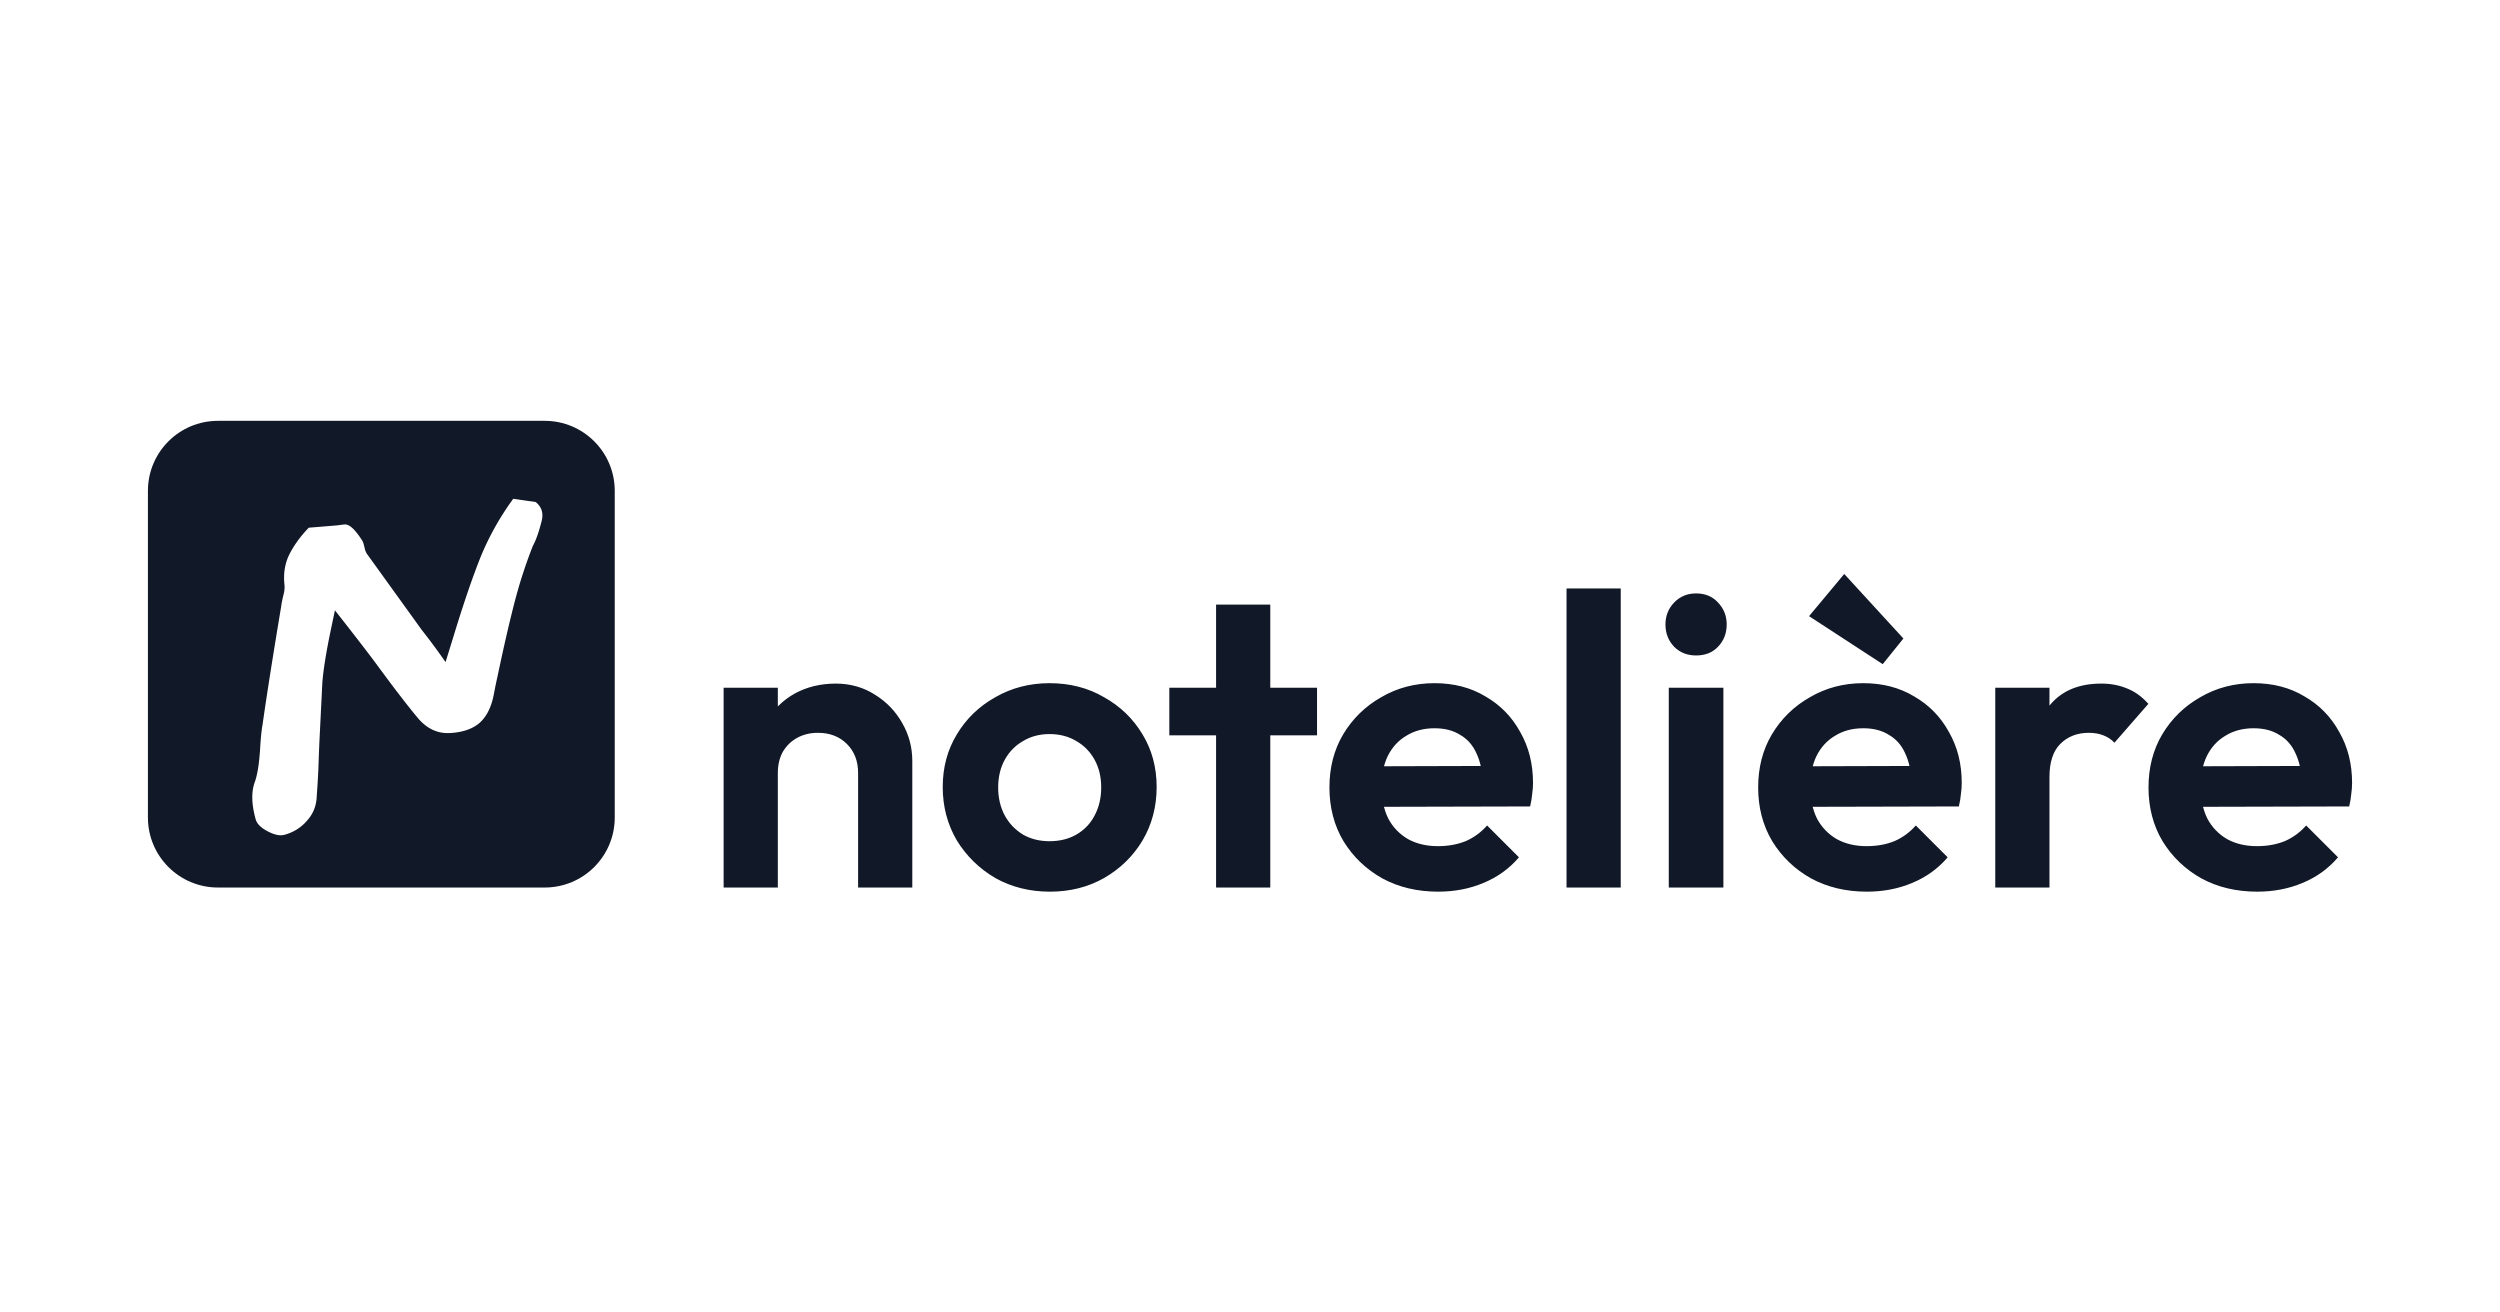 <svg xmlns="http://www.w3.org/2000/svg" width="1200" height="630" fill="none" viewBox="0 0 1200 630">
  <path fill="#fff" d="M0 0h1200v630H0z"/>
  <path fill="#111827" d="M71 235.602C71 217.044 86.048 202 104.612 202h156.854c18.563 0 33.611 15.044 33.611 33.602v156.81c0 18.558-15.048 33.602-33.611 33.602H104.612C86.048 426.014 71 410.97 71 392.412v-156.81Z"/>
  <path fill="#fff" d="M136.56 280.853c-.597-5.376.149-10.23 2.241-14.561 2.241-4.48 5.378-8.811 9.411-12.993l13.669-1.12c2.091-.298 3.361-.448 3.809-.448 2.241 0 5.079 2.763 8.515 8.289.299.896.598 2.016.896 3.36.299 1.195.747 2.165 1.345 2.912l25.993 36.066a319.508 319.508 0 0 1 11.428 15.457l3.809-12.32c4.78-15.681 9.113-28.376 12.997-38.083 4.033-9.856 9.261-19.19 15.685-28.002l10.756 1.569c2.838 2.24 3.809 5.227 2.913 8.96-1.345 5.376-2.764 9.409-4.258 12.097a231.284 231.284 0 0 0-8.963 27.778c-2.39 9.259-5.079 20.982-8.067 35.17-.448 1.941-1.045 4.854-1.792 8.736-1.195 5.974-3.511 10.454-6.947 13.441-3.436 2.838-8.141 4.406-14.117 4.705-5.975.298-11.129-2.166-15.461-7.393-4.481-5.376-10.083-12.619-16.806-21.729l-4.481-6.049c-4.034-5.376-10.158-13.291-18.375-23.745l-2.016 9.632c-2.241 10.753-3.586 19.191-4.034 25.314l-1.344 27.106a658.85 658.85 0 0 0-.448 11.425c-.15 4.48-.448 9.782-.897 15.905-.149 4.48-1.718 8.363-4.705 11.648-2.839 3.286-6.424 5.526-10.756 6.721-2.241.597-5.004 0-8.291-1.792-3.137-1.643-5.004-3.585-5.602-5.825-1.045-3.883-1.568-7.317-1.568-10.304 0-2.689.373-5.078 1.12-7.169 1.345-3.584 2.241-9.259 2.689-17.025.299-4.779.672-8.363 1.12-10.753 1.942-13.739 4.93-32.706 8.964-56.899.149-1.195.448-2.763.896-4.705.597-2.09.821-3.882.672-5.376Z"/>
  <path fill="#111827" d="M411.888 426.014v-55c0-5.692-1.788-10.325-5.363-13.899s-8.209-5.361-13.903-5.361c-3.707 0-7.018.794-9.931 2.382-2.913 1.589-5.23 3.839-6.951 6.751-1.589 2.913-2.383 6.288-2.383 10.127l-10.13-5.163c0-7.545 1.589-14.097 4.767-19.657 3.31-5.692 7.812-10.126 13.506-13.303 5.826-3.177 12.38-4.766 19.662-4.766 7.018 0 13.308 1.787 18.869 5.361 5.561 3.442 9.93 8.009 13.108 13.701 3.178 5.559 4.767 11.582 4.767 18.069v60.758h-26.018Zm-64.55 0v-95.903h26.019v95.903h-26.019ZM503.95 428c-9.666 0-18.405-2.184-26.217-6.552-7.68-4.501-13.837-10.524-18.471-18.069-4.502-7.678-6.753-16.216-6.753-25.614 0-9.399 2.251-17.804 6.753-25.217 4.502-7.545 10.659-13.502 18.471-17.87 7.812-4.501 16.485-6.751 26.018-6.751 9.798 0 18.537 2.25 26.217 6.751 7.812 4.368 13.969 10.325 18.471 17.87 4.502 7.413 6.753 15.818 6.753 25.217 0 9.398-2.251 17.936-6.753 25.614-4.502 7.545-10.659 13.568-18.471 18.069-7.68 4.368-16.352 6.552-26.018 6.552Zm-.199-24.224c4.899 0 9.203-1.059 12.91-3.177 3.84-2.25 6.753-5.295 8.739-9.134 2.119-3.971 3.178-8.472 3.178-13.502 0-5.03-1.059-9.464-3.178-13.303-2.118-3.839-5.031-6.817-8.739-8.935-3.707-2.251-8.011-3.376-12.91-3.376-4.767 0-9.004 1.125-12.711 3.376-3.708 2.118-6.621 5.096-8.739 8.935-2.119 3.839-3.178 8.273-3.178 13.303 0 5.03 1.059 9.531 3.178 13.502 2.118 3.839 5.031 6.884 8.739 9.134 3.707 2.118 7.944 3.177 12.711 3.177Zm79.966 22.238V290.201h26.018v135.813h-26.018Zm-22.444-73.069v-22.834h70.905v22.834h-70.905ZM690.363 428c-10.063 0-19.001-2.118-26.813-6.354-7.812-4.368-14.035-10.325-18.67-17.87-4.502-7.545-6.753-16.149-6.753-25.813 0-9.53 2.185-18.002 6.555-25.415 4.502-7.545 10.592-13.502 18.272-17.87 7.68-4.501 16.22-6.751 25.621-6.751 9.269 0 17.412 2.118 24.43 6.354 7.15 4.103 12.711 9.795 16.683 17.076 4.105 7.148 6.157 15.289 6.157 24.422 0 1.721-.132 3.508-.397 5.361-.132 1.721-.463 3.707-.993 5.957l-80.637.199v-19.459l68.522-.199-10.527 8.141c-.265-5.692-1.324-10.457-3.178-14.296-1.721-3.839-4.303-6.751-7.746-8.737-3.31-2.118-7.415-3.177-12.314-3.177-5.164 0-9.666 1.192-13.505 3.575-3.84 2.25-6.819 5.493-8.938 9.729-1.986 4.103-2.979 9.001-2.979 14.693 0 5.825 1.059 10.921 3.178 15.289 2.251 4.236 5.428 7.545 9.533 9.928 4.105 2.25 8.871 3.376 14.3 3.376 4.899 0 9.335-.795 13.307-2.383 3.973-1.721 7.415-4.236 10.328-7.545l15.294 15.289c-4.635 5.427-10.328 9.53-17.081 12.31-6.621 2.78-13.837 4.17-21.649 4.17Zm61.573-1.986V282.457h26.019v143.557h-26.019Zm49.072 0v-95.903h26.217v95.903h-26.217Zm13.108-111.391c-4.237 0-7.746-1.39-10.526-4.169-2.781-2.913-4.171-6.487-4.171-10.723 0-4.103 1.39-7.611 4.171-10.523 2.78-2.912 6.289-4.368 10.526-4.368 4.37 0 7.879 1.456 10.527 4.368 2.781 2.912 4.171 6.42 4.171 10.523 0 4.236-1.39 7.81-4.171 10.723-2.648 2.779-6.157 4.169-10.527 4.169ZM896.153 428c-10.063 0-19.001-2.118-26.813-6.354-7.812-4.368-14.035-10.325-18.669-17.87-4.502-7.545-6.753-16.149-6.753-25.813 0-9.53 2.184-18.002 6.554-25.415 4.502-7.545 10.593-13.502 18.273-17.87 7.679-4.501 16.22-6.751 25.621-6.751 9.268 0 17.411 2.118 24.429 6.354 7.15 4.103 12.711 9.795 16.684 17.076 4.104 7.148 6.157 15.289 6.157 24.422 0 1.721-.133 3.508-.397 5.361-.133 1.721-.464 3.707-.994 5.957l-80.637.199v-19.459l68.522-.199-10.526 8.141c-.265-5.692-1.325-10.457-3.178-14.296-1.722-3.839-4.304-6.751-7.746-8.737-3.31-2.118-7.415-3.177-12.314-3.177-5.164 0-9.666 1.192-13.506 3.575-3.84 2.25-6.819 5.493-8.938 9.729-1.986 4.103-2.979 9.001-2.979 14.693 0 5.825 1.059 10.921 3.178 15.289 2.251 4.236 5.429 7.545 9.533 9.928 4.105 2.25 8.872 3.376 14.301 3.376 4.899 0 9.334-.795 13.307-2.383 3.972-1.721 7.415-4.236 10.328-7.545l15.293 15.289c-4.634 5.427-10.328 9.53-17.081 12.31-6.62 2.78-13.837 4.17-21.649 4.17Zm7.548-109.207-35.354-23.033 16.882-20.253 28.402 30.975-9.93 12.311Zm54.026 107.221v-95.903h26.018v95.903h-26.018Zm26.018-53.015-10.129-6.751c1.191-11.781 4.634-21.047 10.328-27.798 5.693-6.883 13.903-10.325 24.626-10.325 4.64 0 8.81.794 12.51 2.383 3.71 1.456 7.09 3.905 10.13 7.347l-16.28 18.664c-1.46-1.588-3.25-2.78-5.37-3.574-1.98-.794-4.3-1.191-6.95-1.191-5.558 0-10.126 1.787-13.701 5.361-3.443 3.441-5.164 8.736-5.164 15.884ZM1083.52 428c-10.07 0-19-2.118-26.82-6.354-7.81-4.368-14.03-10.325-18.67-17.87-4.5-7.545-6.75-16.149-6.75-25.813 0-9.53 2.19-18.002 6.56-25.415 4.5-7.545 10.59-13.502 18.27-17.87 7.68-4.501 16.22-6.751 25.62-6.751 9.27 0 17.41 2.118 24.43 6.354 7.15 4.103 12.71 9.795 16.68 17.076 4.11 7.148 6.16 15.289 6.16 24.422 0 1.721-.13 3.508-.4 5.361-.13 1.721-.46 3.707-.99 5.957l-80.64.199v-19.459l68.52-.199-10.52 8.141c-.27-5.692-1.33-10.457-3.18-14.296-1.72-3.839-4.3-6.751-7.75-8.737-3.31-2.118-7.41-3.177-12.31-3.177-5.16 0-9.67 1.192-13.51 3.575-3.84 2.25-6.81 5.493-8.93 9.729-1.99 4.103-2.98 9.001-2.98 14.693 0 5.825 1.06 10.921 3.18 15.289 2.25 4.236 5.42 7.545 9.53 9.928 4.1 2.25 8.87 3.376 14.3 3.376 4.9 0 9.33-.795 13.31-2.383 3.97-1.721 7.41-4.236 10.32-7.545l15.3 15.289c-4.64 5.427-10.33 9.53-17.08 12.31-6.62 2.78-13.84 4.17-21.65 4.17Z"/>
</svg>
